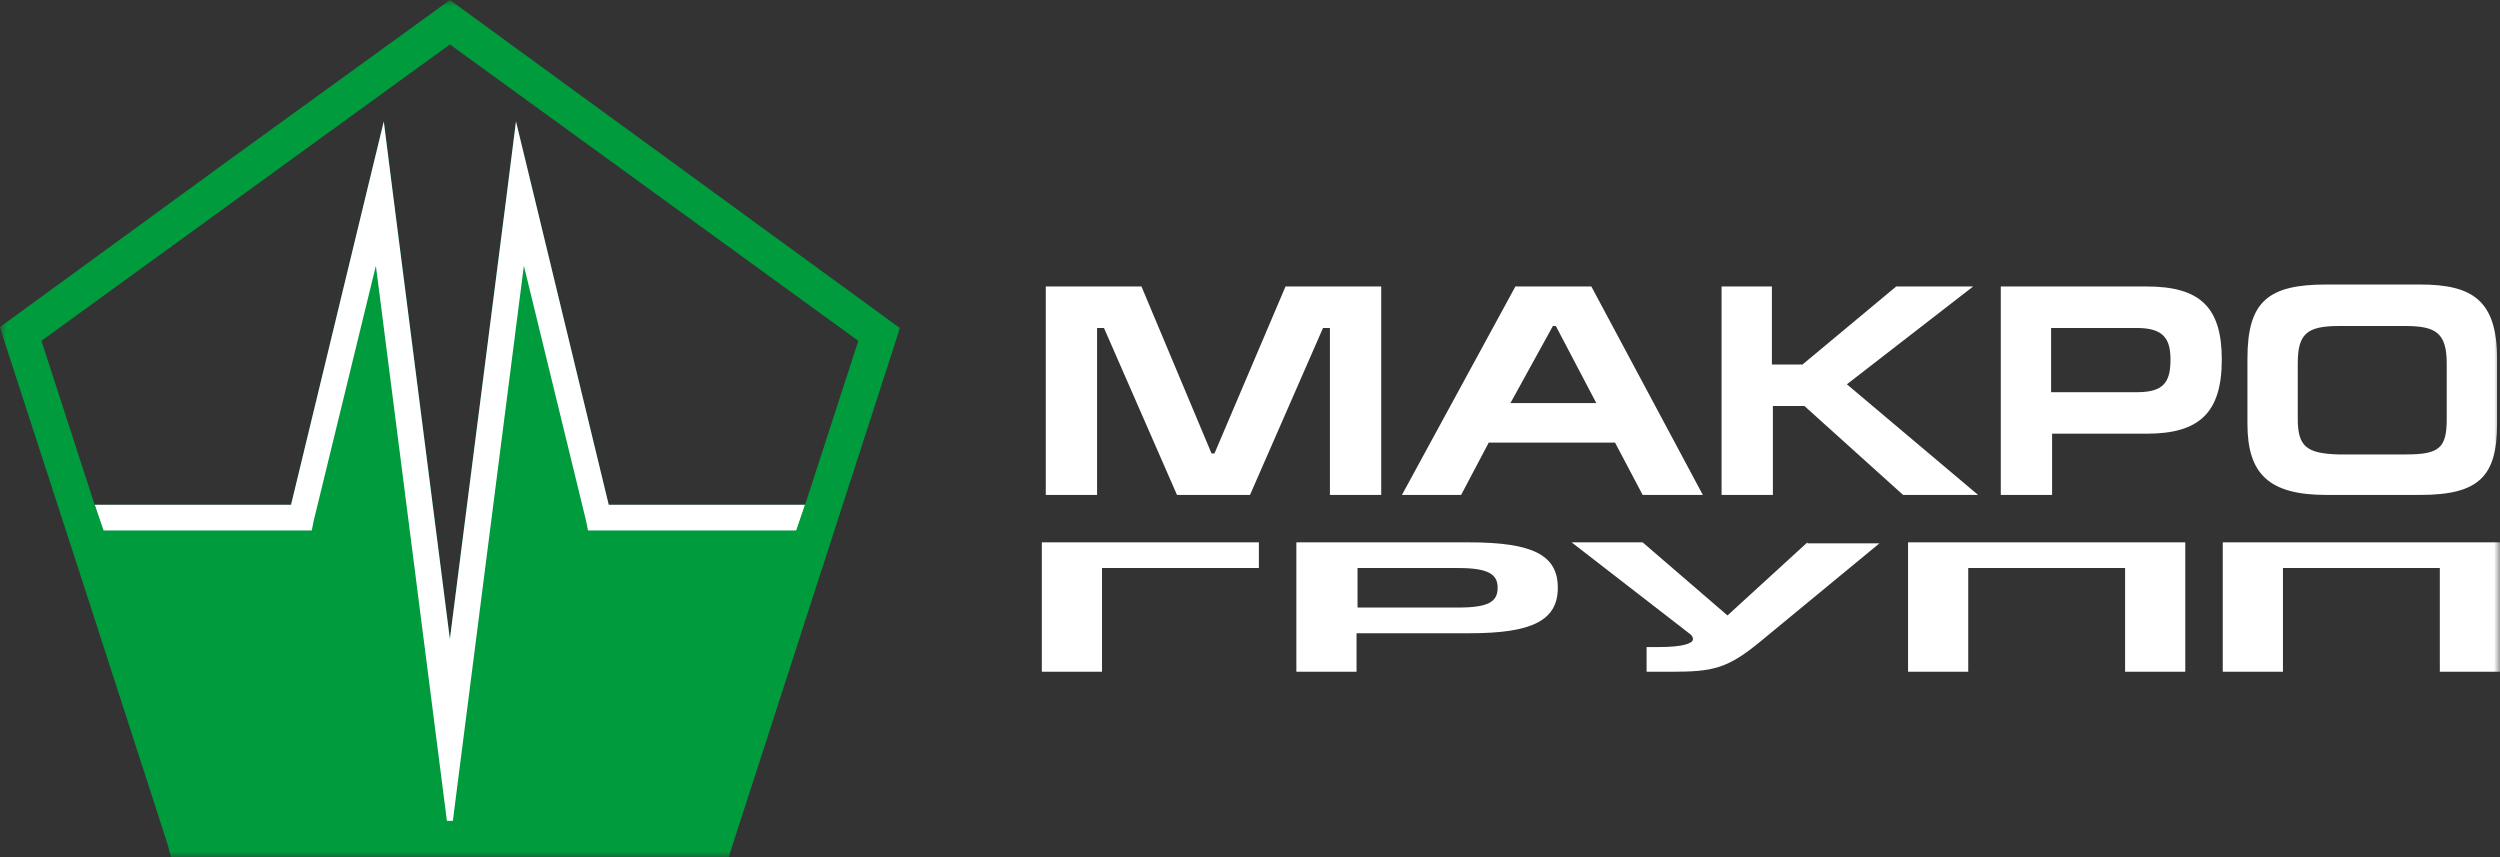 <svg width="207" height="71" viewBox="0 0 207 71" fill="none" xmlns="http://www.w3.org/2000/svg">
<rect x="0" y="0" width="207" height="71" fill="#333333" stroke="none"/>
<g clip-path="url(#clip0_5526_6012)">
<mask id="mask0_5526_6012" style="mask-type:luminance" maskUnits="userSpaceOnUse" x="0" y="0" width="207" height="71">
<path d="M207 0H0V71H207V0Z" fill="white"/>
</mask>
<g mask="url(#mask0_5526_6012)">
<path fill-rule="evenodd" clip-rule="evenodd" d="M66.495 48.833L73.438 27.566L68.782 41.798H50.402L42.723 10.061L41.988 15.869L37.25 52.923L32.512 15.869L31.777 10.061L24.098 41.798H5.736L1.144 27.566L5.718 41.798H5.736L8.005 48.833L14.949 70.1H59.633L66.495 48.833Z" fill="#009B3C"/>
<path fill-rule="evenodd" clip-rule="evenodd" d="M7.842 41.798H24.098L30.388 15.787L31.777 10.061L32.512 15.869L37.25 52.923L41.988 15.869L42.723 10.061L44.112 15.787L50.402 41.798H66.658L65.923 43.925H49.585H48.687L48.523 43.107L43.377 22.003L38.312 61.593L37.495 67.974H37.25H37.005L36.188 61.593L31.123 22.003L25.977 43.107L25.814 43.925H24.915H8.577L7.842 41.798Z" fill="white"/>
<path fill-rule="evenodd" clip-rule="evenodd" d="M38.149 0.654L55.875 13.578L73.602 26.502L74.5 27.157L74.174 28.22L67.393 49.16L60.613 70.1L60.286 71.164H59.224H37.25H15.276H14.214L13.887 69.937L7.107 48.996L0.327 28.138L0 27.075L0.899 26.421L18.625 13.496L36.352 0.654L37.25 0L38.149 0.654ZM54.16 15.95L37.25 3.681L20.341 15.95L3.431 28.22L9.884 48.097L16.338 67.974H37.25H58.163L64.616 48.097L71.07 28.22L54.16 15.95Z" fill="#009B3C"/>
<path fill-rule="evenodd" clip-rule="evenodd" d="M86.264 44.907V55.622H91.247V47.033H104.235V44.907H86.264ZM112.404 52.432H121.717C126.863 52.432 128.987 51.369 128.987 48.669C128.987 45.97 126.945 44.907 121.635 44.907H107.339V55.622H112.322V52.432H112.404ZM112.404 47.033H120.736C123.35 47.033 124.004 47.606 124.004 48.669C124.004 49.815 123.269 50.305 120.736 50.305H112.404V47.033ZM149.654 44.907L143.037 50.96L136.012 44.907H130.131L139.852 52.432C140.097 52.596 140.178 52.759 140.178 52.923C140.178 53.25 139.443 53.577 137.319 53.577H136.339V55.622H138.3C141.894 55.622 143.037 55.377 145.897 53.005L155.618 44.989H149.654V44.907ZM157.987 44.907V55.622H162.97V47.033H175.958V55.622H180.941V44.907H157.987ZM184.045 44.907V55.622H189.028V47.033H202.017V55.622H207V44.907H184.045ZM86.591 23.721V40.98H90.838V27.157H91.41L97.455 40.98H103.5L109.545 27.157H110.117V40.98H114.365V23.721H106.441L100.559 37.545H100.314L94.514 23.721H86.591ZM120.981 40.98L123.269 36.645H133.725L136.012 40.98H140.995L131.764 23.721H125.474L116.08 40.98H120.981ZM125.066 33.373L128.579 26.993H128.824L132.173 33.373H125.066ZM146.795 23.721H142.547V40.98H146.795V33.619H149.409L157.578 40.98H163.786L152.922 31.819L163.378 23.721H157.006L149.246 30.183H146.713V23.721H146.795ZM169.831 35.909H177.755C182.085 35.909 183.964 34.191 183.964 29.774C183.964 25.439 182.167 23.721 177.755 23.721H165.665V40.98H169.913V35.909H169.831ZM169.831 27.157H176.938C179.144 27.157 179.716 28.056 179.716 29.774C179.716 31.655 179.144 32.474 176.938 32.474H169.831V27.157ZM190.254 34.682V30.101C190.254 27.648 190.989 26.993 193.685 26.993H199.158C201.69 26.993 202.589 27.566 202.589 30.101V34.682C202.589 37.054 202.017 37.627 199.24 37.627H193.603C190.989 37.545 190.254 36.972 190.254 34.682ZM206.755 35.091V29.692C206.755 24.866 204.713 23.558 200.383 23.558H192.623C187.803 23.558 186.088 24.948 186.088 29.692V35.091C186.088 39.263 187.885 40.98 192.623 40.98H200.383C205.285 40.98 206.755 39.426 206.755 35.091Z" fill="white"/>
</g>
</g>
<defs>
<clipPath id="clip0_5526_6012">
<rect width="207" height="71" fill="white"/>
</clipPath>
</defs>
</svg>

